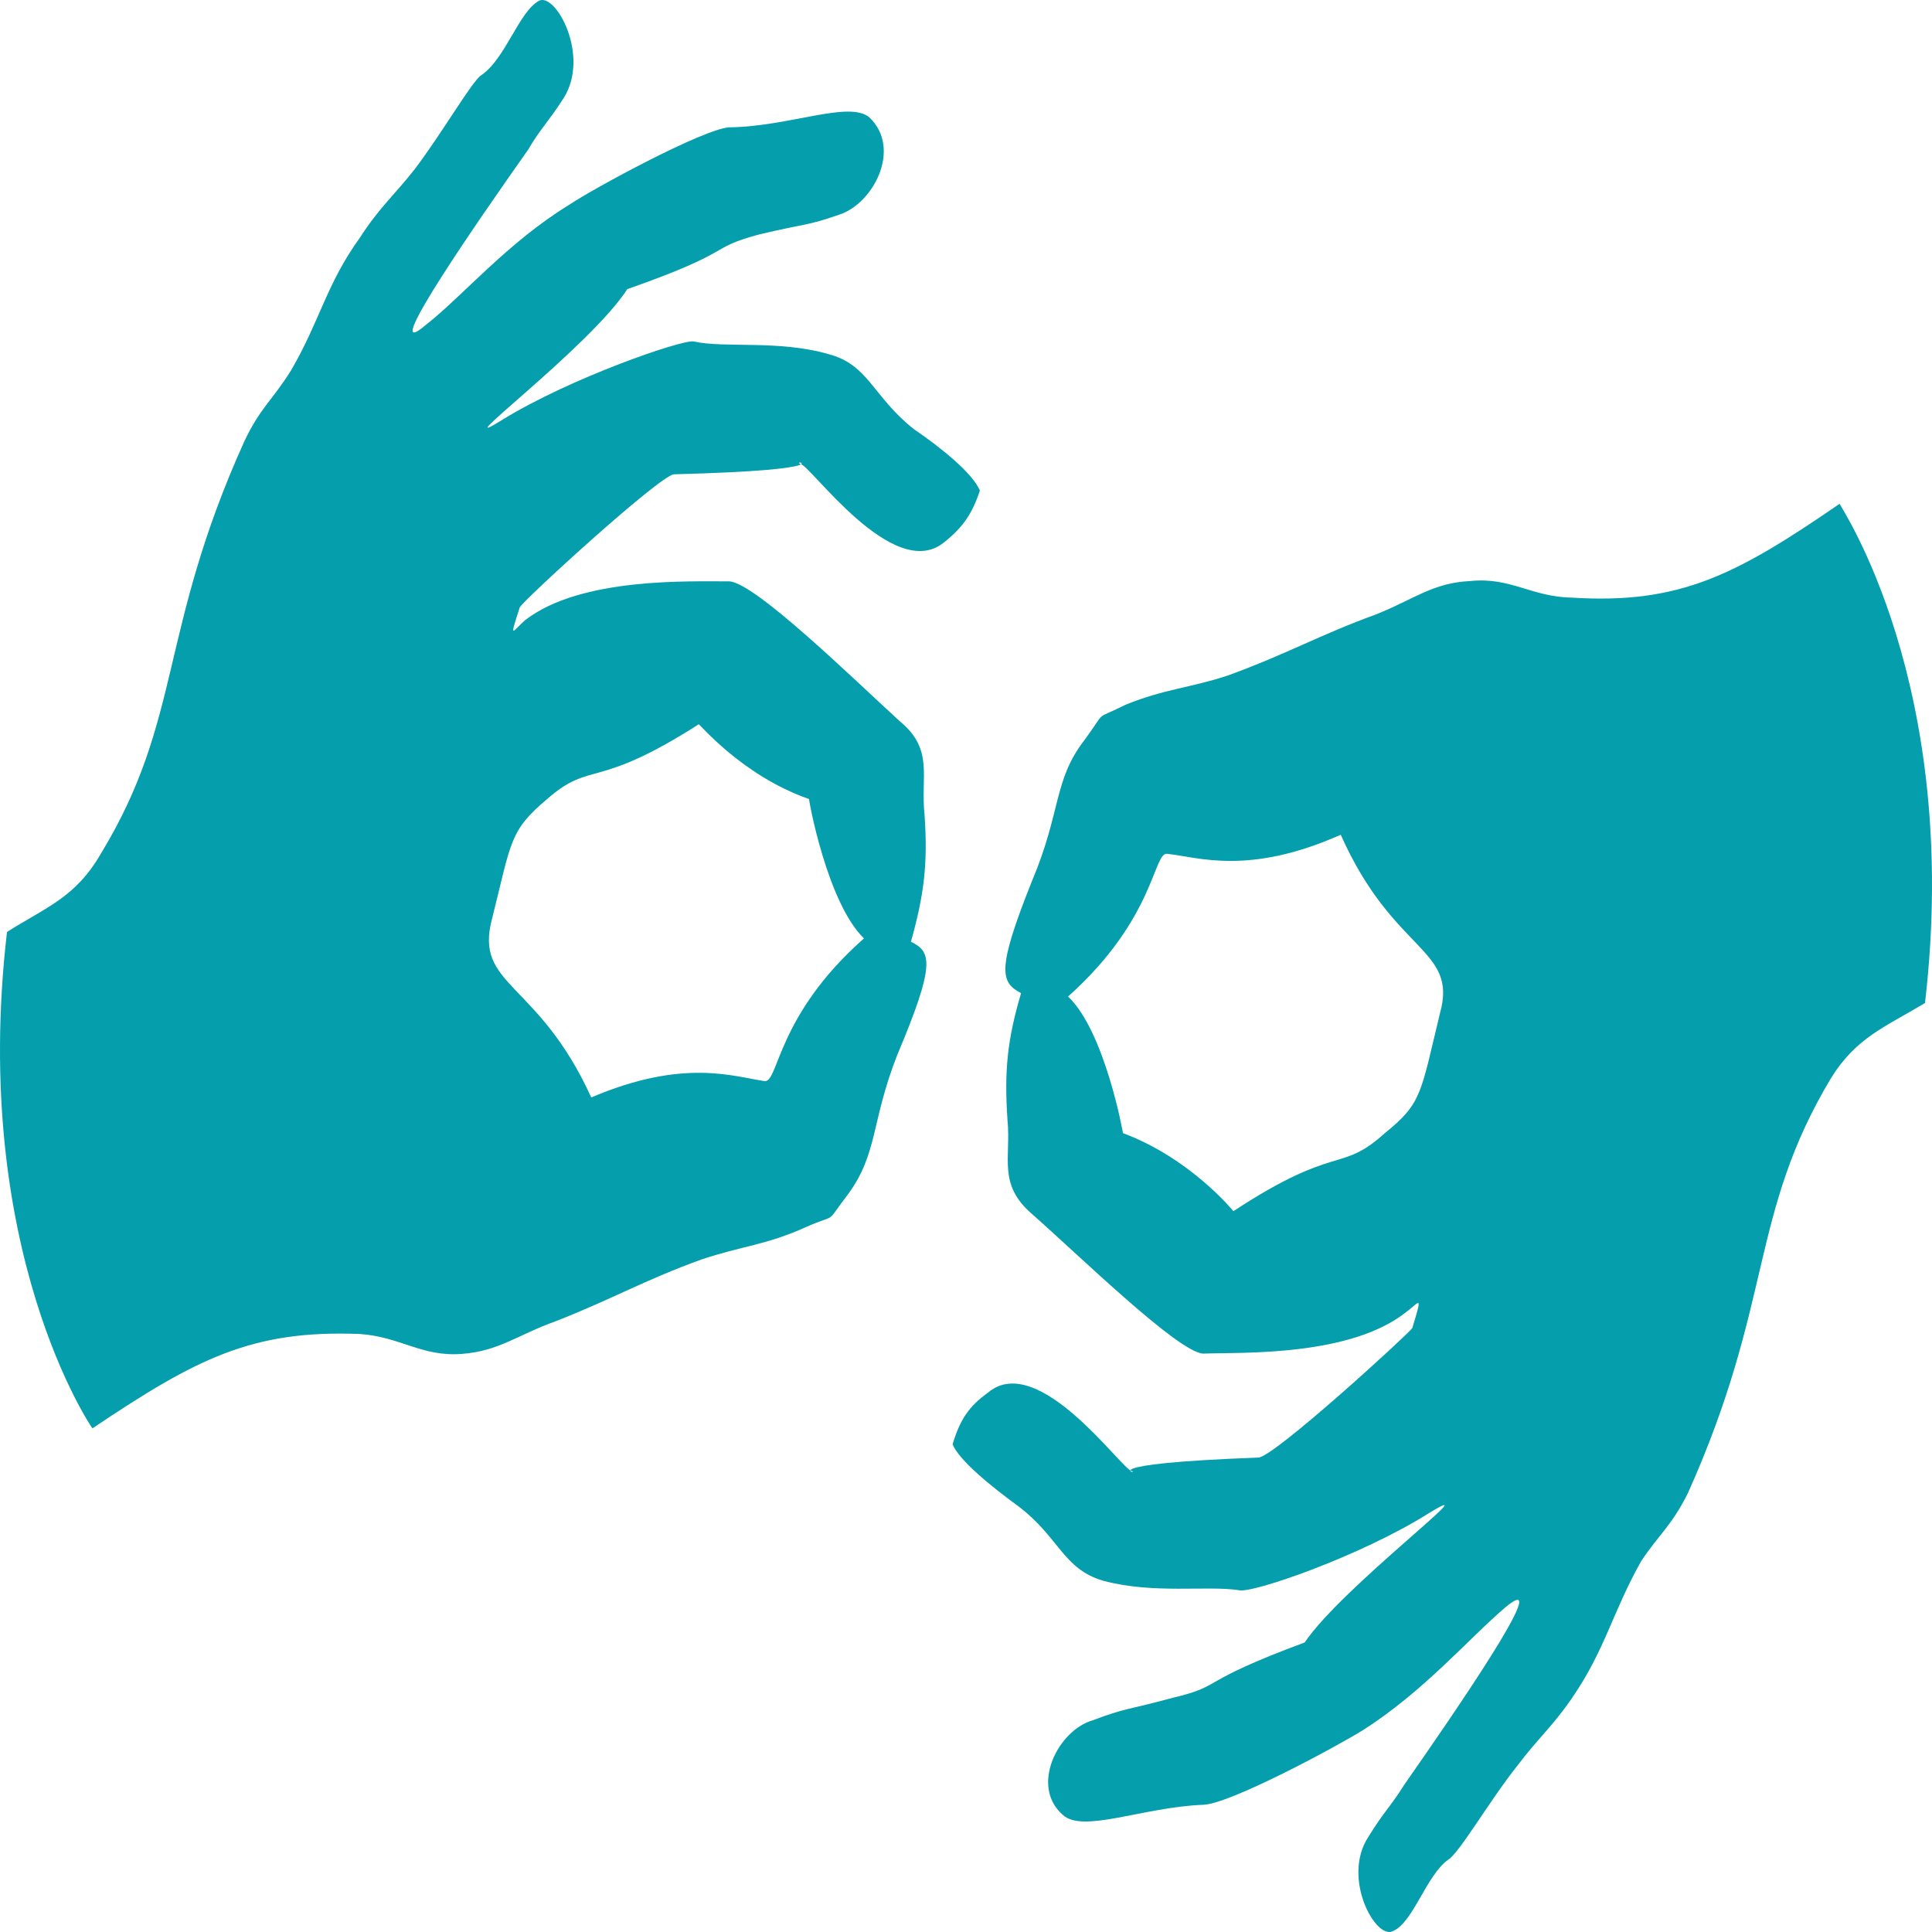 <svg width="32" height="32" viewBox="0 0 32 32" fill="none" xmlns="http://www.w3.org/2000/svg">
<path fill-rule="evenodd" clip-rule="evenodd" d="M17.69 16.506C18.299 17.078 18.607 18.786 18.599 18.768C19.721 19.186 20.429 20.061 20.429 20.061C22.152 18.93 22.191 19.442 22.938 18.768C23.555 18.27 23.527 18.116 23.851 16.781C24.151 15.697 23.084 15.799 22.207 13.826C20.678 14.505 19.852 14.198 19.334 14.142C19.101 14.105 19.141 15.208 17.69 16.506ZM23.254 29.568C23.041 29.912 22.938 29.982 22.661 30.429C22.219 31.113 22.792 32.146 23.076 31.983C23.408 31.839 23.626 31.057 23.989 30.801C24.175 30.685 24.669 29.828 25.131 29.247C25.471 28.795 25.716 28.595 26.04 28.121C26.589 27.32 26.704 26.711 27.182 25.859C27.478 25.413 27.684 25.277 27.956 24.733C29.383 21.55 28.968 20.122 30.331 17.851C30.75 17.181 31.22 17.013 31.884 16.613C32.501 11.318 30.454 8.354 30.47 8.344C28.751 9.526 27.822 10.01 26.04 9.899C25.368 9.889 25.017 9.554 24.353 9.624C23.732 9.652 23.416 9.927 22.8 10.173C21.851 10.518 21.334 10.825 20.338 11.188C19.706 11.397 19.303 11.406 18.647 11.671C18.086 11.951 18.354 11.727 17.959 12.262C17.449 12.923 17.576 13.444 17.098 14.58C16.501 16.069 16.572 16.269 16.912 16.45C16.687 17.213 16.631 17.725 16.687 18.549C16.75 19.177 16.517 19.614 17.098 20.112C17.876 20.797 19.512 22.397 19.927 22.42C20.555 22.397 22.369 22.476 23.302 21.723C23.511 21.569 23.57 21.415 23.392 21.997C23.357 22.067 21.085 24.151 20.84 24.142C17.951 24.249 18.919 24.44 18.741 24.361C18.595 24.361 17.197 22.36 16.363 23.067C16.047 23.295 15.9 23.514 15.778 23.923C15.885 24.184 16.394 24.603 16.865 24.947C17.544 25.459 17.607 25.994 18.283 26.185C19.109 26.404 19.99 26.259 20.516 26.338C20.717 26.404 22.539 25.775 23.673 25.059C24.72 24.421 22.227 26.287 21.61 27.204C19.781 27.883 20.298 27.911 19.425 28.121C18.615 28.339 18.655 28.284 18.101 28.493C17.528 28.656 17.058 29.577 17.599 30.056C17.924 30.373 18.931 29.931 19.927 29.893C20.369 29.884 22.168 28.912 22.575 28.656C23.586 28.014 24.345 27.12 24.945 26.613C25.779 25.929 24.005 28.493 23.254 29.568Z" fill="#049EAD"/>
<path fill-rule="evenodd" clip-rule="evenodd" d="M14.31 15.543C13.701 14.952 13.393 13.244 13.401 13.235C12.279 12.844 11.572 11.969 11.572 11.997C9.849 13.1 9.801 12.588 9.062 13.235C8.438 13.761 8.474 13.924 8.15 15.217C7.849 16.343 8.908 16.232 9.793 18.177C11.323 17.525 12.149 17.832 12.666 17.907C12.899 17.925 12.86 16.823 14.31 15.543ZM8.746 2.481C8.96 2.118 9.062 2.049 9.339 1.62C9.774 0.918 9.209 -0.115 8.932 0.01C8.592 0.192 8.375 0.974 7.968 1.248C7.818 1.346 7.324 2.202 6.869 2.802C6.529 3.235 6.284 3.435 5.96 3.938C5.403 4.71 5.297 5.32 4.818 6.139C4.514 6.627 4.309 6.753 4.044 7.316C2.617 10.48 3.028 11.909 1.669 14.142C1.25 14.864 0.78 15.017 0.116 15.436C-0.5 20.722 1.539 23.677 1.531 23.658C3.25 22.504 4.17 22.025 5.96 22.095C6.632 22.141 6.984 22.476 7.648 22.425C8.268 22.379 8.584 22.104 9.201 21.885C10.149 21.513 10.667 21.206 11.615 20.862C12.295 20.634 12.69 20.624 13.354 20.322C13.907 20.08 13.646 20.303 14.041 19.787C14.543 19.107 14.425 18.586 14.859 17.479C15.499 15.962 15.428 15.762 15.088 15.599C15.306 14.817 15.369 14.315 15.314 13.5C15.242 12.863 15.476 12.416 14.903 11.946C14.124 11.234 12.488 9.633 12.073 9.629C11.445 9.633 9.623 9.554 8.699 10.271C8.481 10.462 8.43 10.615 8.608 10.062C8.643 9.964 10.916 7.884 11.161 7.856C14.049 7.781 13.081 7.591 13.259 7.688C13.401 7.674 14.796 9.671 15.638 8.982C15.946 8.735 16.1 8.517 16.23 8.126C16.116 7.847 15.606 7.428 15.136 7.107C14.456 6.572 14.389 6.036 13.717 5.864C12.891 5.627 12.002 5.771 11.485 5.655C11.283 5.627 9.461 6.255 8.335 6.944C7.272 7.609 9.774 5.748 10.39 4.789C12.22 4.147 11.694 4.119 12.579 3.882C13.385 3.691 13.346 3.747 13.899 3.556C14.464 3.375 14.942 2.463 14.401 1.946C14.069 1.658 13.069 2.1 12.073 2.109C11.631 2.146 9.833 3.119 9.426 3.393C8.406 4.017 7.656 4.91 7.055 5.38C6.213 6.102 7.995 3.547 8.746 2.481Z" fill="#049EAD"/>
</svg>
